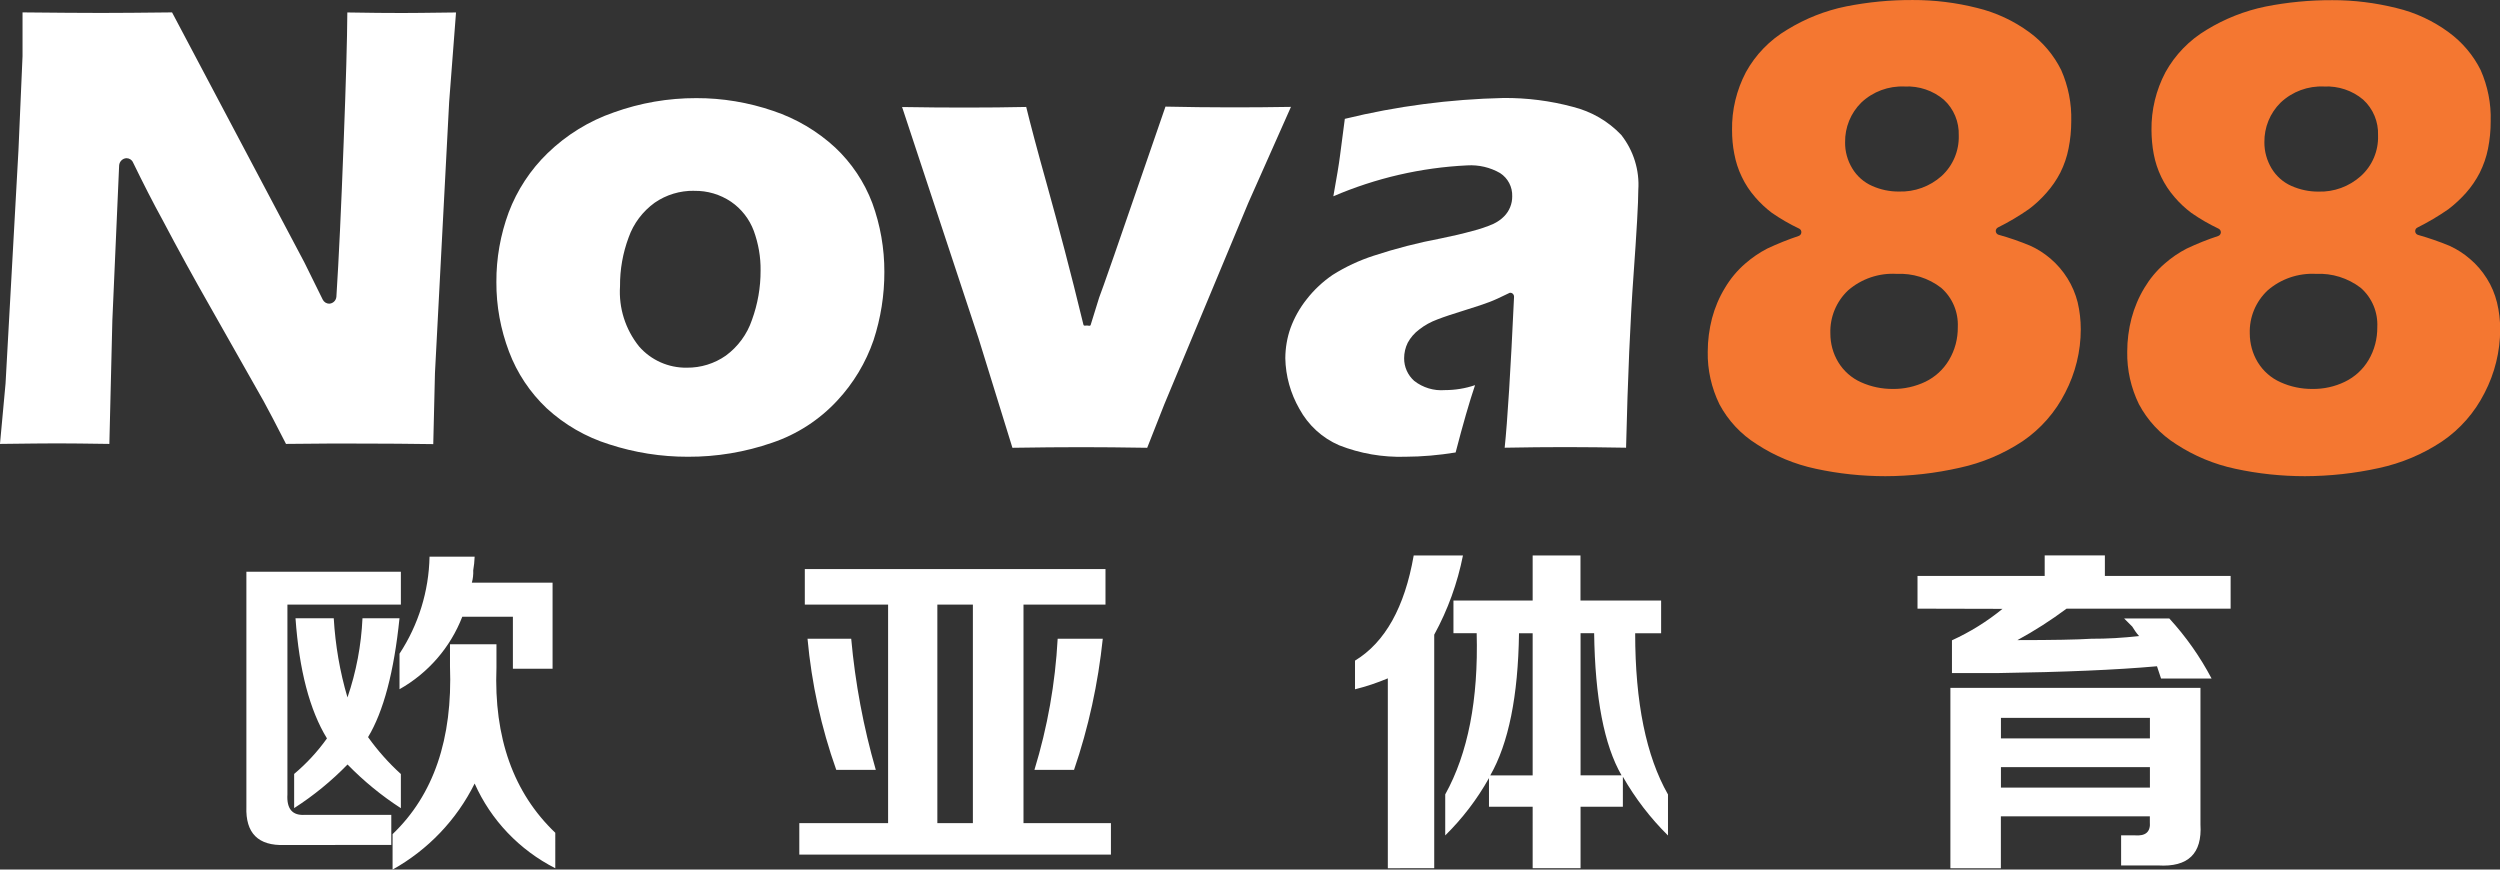 <?xml version="1.0" encoding="utf-8"?>
<!-- Generator: Adobe Illustrator 24.2.3, SVG Export Plug-In . SVG Version: 6.00 Build 0)  -->
<svg version="1.1" id="圖層_1" xmlns="http://www.w3.org/2000/svg" xmlns:xlink="http://www.w3.org/1999/xlink" x="0px" y="0px"
	 viewBox="0 0 368 128" style="enable-background:new 0 0 368 128;" xml:space="preserve">
<rect x="0" y="0" width="368" height="128" fill="#333333" stroke="none"/>
<style type="text/css">
	.st0{fill:#FFFFFF;}
	.st1{fill:#F47731;}
</style>
<g id="Group_70_1_" transform="translate(-930.842 -336.246)">
	<path id="Path_39_1_" class="st0" d="M972.74,460.63c-3.89,0.14-5.77-1.74-5.63-5.63v-34.59h22.74v4.83h-16.7v27.94
		c-0.13,2.14,0.73,3.15,2.61,3.01h12.68v4.43L972.74,460.63z M974.14,455.2v-5.03c1.82-1.53,3.45-3.29,4.83-5.23
		c-2.54-4.15-4.09-10.05-4.63-17.69h5.63c0.23,3.95,0.9,7.87,2.02,11.66c1.29-3.76,2.03-7.69,2.21-11.66h5.45
		c-0.81,7.91-2.36,13.74-4.63,17.5c1.41,1.97,3.02,3.79,4.83,5.43v5.03c-2.85-1.84-5.48-4-7.85-6.43
		C979.64,451.2,977.01,453.36,974.14,455.2 M1012.58,464.05c-5.27-2.68-9.47-7.07-11.87-12.47c-2.65,5.35-6.87,9.76-12.08,12.67
		v-5.22c6.04-5.77,8.85-14.01,8.45-24.73v-3.22h6.84v3.42c-0.39,10.33,2.49,18.44,8.66,24.33V464.05z M989.65,437.7v-5.23
		c2.79-4.25,4.32-9.2,4.42-14.28h6.64c-0.03,0.68-0.09,1.35-0.21,2.01c0.03,0.61-0.04,1.23-0.2,1.81h11.88v12.67h-5.84v-7.65h-7.45
		C997.14,431.55,993.87,435.32,989.65,437.7"/>
	<path id="Path_40_1_" class="st0" d="M1049.31,425.24v-5.23h44.26v5.23h-12.07v32.17h12.87v4.63h-45.87v-4.63h13.07v-32.17H1049.31
		z M1053.94,449.57c-2.22-6.23-3.63-12.72-4.23-19.3h6.43c0.59,6.53,1.8,13,3.62,19.3H1053.94z M1068.82,457.41h5.23v-32.17h-5.23
		V457.41z M1083.11,449.57c1.92-6.27,3.07-12.75,3.42-19.3h6.64c-0.69,6.57-2.09,13.05-4.23,19.3H1083.11z"/>
	<path id="Path_41_1_" class="st0" d="M1135.13,464.05V436.1c-1.57,0.66-3.18,1.2-4.83,1.61v-4.22c4.42-2.69,7.31-7.84,8.64-15.48
		h7.25c-0.81,4.08-2.23,8.01-4.23,11.66v34.38H1135.13z M1144.79,429.46v-4.82h11.66v-6.63h7.04v6.63h11.87v4.82h-3.82
		c0,10.19,1.62,18.1,4.83,23.73v6.04c-2.59-2.56-4.83-5.48-6.64-8.65V455h-6.23v9.04h-7.05V455h-6.43v-4.22
		c-1.74,3.11-3.91,5.95-6.44,8.44v-6.04c3.35-6.04,4.89-13.94,4.63-23.73H1144.79z M1154.44,429.46
		c-0.13,9.26-1.54,16.22-4.23,20.92h6.24v-20.92H1154.44z M1169.53,450.37c-2.55-4.42-3.9-11.39-4.03-20.92h-2v20.92H1169.53z"/>
	<path id="Path_42_1_" class="st0" d="M1213.1,425.84v-4.82h18.72V418h8.86v3.02h18.51v4.82h-24.15c-2.3,1.71-4.71,3.26-7.23,4.63
		c5.22,0,8.85-0.07,10.86-0.2c2.36,0.01,4.7-0.13,7.04-0.4c-0.38-0.43-0.71-0.9-1-1.39c-0.54-0.53-0.93-0.93-1.2-1.2h6.65
		c2.45,2.67,4.54,5.64,6.23,8.85h-7.44l-0.6-1.81c-6.03,0.54-13.81,0.86-23.34,1h-6.84v-4.82c2.67-1.22,5.17-2.77,7.44-4.63
		L1213.1,425.84z M1217.94,464.05V437.5h36.81v20.11c0.26,4.29-1.81,6.3-6.24,6.03h-5.44v-4.43h2.02c1.61,0.13,2.34-0.53,2.21-2
		v-0.8h-21.93v7.64H1217.94z M1225.38,444.94h21.93v-3.02h-21.93V444.94z M1225.38,452.18h21.93v-3.01h-21.93V452.18z"/>
	<path id="Path_43_1_" class="st0" d="M1032.1,403.48c-3.93,0.01-7.85-0.61-11.59-1.83c-3.42-1.07-6.56-2.88-9.2-5.31
		c-2.45-2.32-4.35-5.17-5.54-8.33c-1.24-3.28-1.88-6.75-1.86-10.25c-0.02-3.49,0.6-6.97,1.81-10.25c1.25-3.3,3.21-6.28,5.74-8.73
		c2.77-2.68,6.09-4.73,9.74-5.99c3.9-1.4,8-2.11,12.14-2.1c3.85-0.01,7.67,0.63,11.32,1.88c3.38,1.13,6.5,2.97,9.12,5.39
		c2.42,2.28,4.29,5.07,5.47,8.19c1.18,3.24,1.78,6.67,1.77,10.12c0.01,3.41-0.53,6.81-1.59,10.05c-1.14,3.31-2.96,6.34-5.34,8.89
		c-2.62,2.83-5.92,4.97-9.57,6.2C1040.52,402.8,1036.32,403.5,1032.1,403.48 M1033.01,364.33c-2.07-0.03-4.09,0.58-5.79,1.75
		c-1.77,1.28-3.12,3.06-3.84,5.11c-0.86,2.3-1.29,4.74-1.27,7.19c-0.21,3.2,0.79,6.35,2.8,8.86c1.77,2.03,4.34,3.17,7.03,3.13
		c2.06,0.02,4.07-0.6,5.75-1.78c1.78-1.31,3.13-3.14,3.84-5.25c0.85-2.33,1.28-4.79,1.27-7.26c0.03-2-0.32-3.98-1-5.85
		c-0.65-1.74-1.82-3.24-3.35-4.29c-1.61-1.08-3.49-1.64-5.43-1.6"/>
	<path id="Path_44_1_" class="st0" d="M1099.71,402.16c-3.63-0.06-6.86-0.09-9.64-0.09c-3.04,0-6.44,0.03-10.2,0.09l-4.98-16.09
		L1063.63,352c3.36,0.06,6.51,0.08,9.44,0.08c3.12,0,6.06-0.03,8.83-0.09c0.58,2.39,1.62,6.33,3.13,11.72
		c1.6,5.77,3.38,12.41,5.29,20.32c0.07,0.24,0.27,0.13,0.52,0.13h0.02c0.23,0,0.45,0.14,0.53-0.09l1.25-4.03
		c0.18-0.46,0.93-2.53,2.25-6.34l7.51-21.76c3.31,0.07,6.46,0.11,9.43,0.11c2.9,0,5.93-0.01,9.04-0.07l-6.27,14.11l-12.37,29.67
		L1099.71,402.16z"/>
	<path id="Path_45_1_" class="st0" d="M1137.69,403.48c-3.33,0.1-6.63-0.47-9.73-1.69c-2.5-1.08-4.55-2.97-5.85-5.36
		c-1.3-2.27-2.02-4.83-2.07-7.45c0.01-1.51,0.26-3.01,0.76-4.43c0.56-1.54,1.37-2.98,2.39-4.26c1.08-1.39,2.37-2.59,3.82-3.58
		c1.89-1.19,3.92-2.14,6.06-2.83c3.23-1.06,6.53-1.91,9.87-2.54c1.68-0.34,3.23-0.7,4.63-1.09c1.05-0.26,2.08-0.61,3.08-1.04
		c0.59-0.28,1.14-0.65,1.6-1.12c0.77-0.78,1.2-1.84,1.19-2.94c0.05-1.39-0.64-2.69-1.79-3.43c-1.46-0.84-3.14-1.23-4.82-1.13
		c-6.8,0.32-13.48,1.87-19.72,4.55c0.5-2.78,0.83-4.76,0.97-5.89l0.72-5.51c7.64-1.87,15.47-2.89,23.34-3.07
		c3.46-0.03,6.91,0.41,10.25,1.31c2.71,0.68,5.18,2.1,7.11,4.14c1.8,2.3,2.7,5.19,2.5,8.1c0,1.85-0.24,6.09-0.71,12.63
		c-0.47,6.45-0.84,14.96-1.09,25.3c-2.98-0.05-5.93-0.09-8.87-0.09c-2.84,0-5.84,0.03-9,0.09c0.41-3.9,0.88-11.38,1.38-22.21
		c0.01-0.19-0.08-0.38-0.24-0.5c-0.08-0.06-0.19-0.1-0.3-0.1c-0.08,0-0.16,0.02-0.23,0.07c-1.2,0.59-2.13,1.02-2.82,1.28
		c-0.68,0.27-1.88,0.67-3.59,1.2c-1.75,0.54-3.11,0.99-4.09,1.37c-0.97,0.36-1.88,0.85-2.69,1.49c-0.7,0.52-1.28,1.19-1.69,1.95
		c-0.35,0.71-0.53,1.49-0.53,2.28c-0.01,1.28,0.54,2.5,1.49,3.34c1.28,0.99,2.88,1.48,4.5,1.35c1.51,0,3.01-0.24,4.45-0.73
		c-0.83,2.45-1.79,5.79-2.86,9.91C1142.65,403.25,1140.17,403.47,1137.69,403.48"/>
	<path id="Path_46_1_" class="st1" d="M1208.39,406.34c-3.45,0-6.89-0.36-10.26-1.09c-3.1-0.66-6.05-1.88-8.7-3.62
		c-2.32-1.45-4.21-3.48-5.49-5.88c-1.17-2.41-1.77-5.06-1.72-7.73c0-1.66,0.22-3.32,0.63-4.92c0.42-1.58,1.06-3.1,1.92-4.5
		c0.78-1.32,1.78-2.52,2.94-3.53c1-0.87,2.09-1.63,3.28-2.24c1.51-0.71,3.06-1.33,4.64-1.86c0.21-0.08,0.36-0.28,0.37-0.51
		c0.02-0.22-0.1-0.45-0.3-0.55c-1.42-0.67-2.76-1.45-4.05-2.34c-0.9-0.68-1.73-1.46-2.46-2.31c-0.79-0.91-1.45-1.91-1.96-2.99
		c-0.52-1.07-0.88-2.2-1.1-3.37c-0.23-1.15-0.33-2.33-0.33-3.51c-0.05-2.96,0.66-5.89,2.04-8.52c1.43-2.59,3.52-4.74,6.07-6.25
		c2.67-1.64,5.61-2.81,8.68-3.43c3.23-0.64,6.52-0.96,9.81-0.94c3.18-0.01,6.36,0.38,9.45,1.16c2.79,0.67,5.42,1.9,7.72,3.59
		c1.98,1.45,3.59,3.36,4.68,5.56c1.04,2.36,1.55,4.93,1.48,7.51c0,1.36-0.13,2.71-0.4,4.05c-0.24,1.23-0.65,2.42-1.21,3.54
		c-0.55,1.07-1.24,2.07-2.05,2.98c-0.77,0.88-1.63,1.68-2.56,2.38c-1.46,1.02-3,1.93-4.59,2.72c-0.2,0.11-0.32,0.34-0.3,0.56
		c0.03,0.24,0.18,0.43,0.4,0.5c1.59,0.44,3.14,0.98,4.66,1.61c1.09,0.49,2.1,1.14,3.01,1.92c1.95,1.67,3.35,3.91,3.98,6.41
		c0.31,1.31,0.46,2.64,0.46,3.98c0,3.25-0.79,6.45-2.29,9.33c-1.45,2.87-3.6,5.32-6.25,7.13c-2.82,1.87-5.96,3.2-9.28,3.92
		C1215.7,405.92,1212.05,406.33,1208.39,406.34 M1210.01,376.56c-2.6-0.15-5.16,0.72-7.13,2.43c-1.74,1.64-2.69,3.95-2.61,6.34
		c0,1.49,0.39,2.95,1.16,4.22c0.79,1.31,1.97,2.35,3.37,2.97c1.47,0.66,3.06,0.99,4.68,0.98c1.65,0.02,3.29-0.35,4.78-1.06
		c1.44-0.7,2.65-1.81,3.47-3.19c0.88-1.47,1.32-3.15,1.3-4.86c0.1-2.2-0.79-4.32-2.44-5.77
		C1214.72,377.17,1212.38,376.44,1210.01,376.56 M1211.22,348.98c-2.37-0.11-4.68,0.74-6.4,2.37c-1.56,1.54-2.41,3.65-2.38,5.84
		c-0.02,1.35,0.35,2.67,1.04,3.82c0.69,1.16,1.72,2.07,2.95,2.61c1.24,0.55,2.6,0.84,3.96,0.82c2.29,0.07,4.53-0.75,6.24-2.27
		c1.68-1.53,2.61-3.72,2.54-5.99c0.07-1.99-0.73-3.92-2.2-5.26C1215.38,349.57,1213.31,348.88,1211.22,348.98"/>
	<path id="Path_47_1_" class="st1" d="M1270.13,406.34c-3.46,0-6.89-0.36-10.25-1.09c-3.11-0.66-6.06-1.89-8.71-3.62
		c-2.3-1.45-4.2-3.48-5.48-5.89c-1.17-2.4-1.77-5.05-1.72-7.72c0-1.66,0.21-3.31,0.63-4.92c0.42-1.58,1.06-3.1,1.91-4.5
		c0.79-1.32,1.78-2.52,2.95-3.53c1-0.88,2.09-1.63,3.28-2.24c1.5-0.71,3.05-1.33,4.63-1.85c0.22-0.08,0.36-0.28,0.38-0.5
		c0.02-0.23-0.11-0.45-0.31-0.56c-1.41-0.67-2.76-1.45-4.04-2.34c-0.9-0.68-1.73-1.45-2.46-2.31c-1.57-1.8-2.63-4-3.07-6.35
		c-0.22-1.16-0.32-2.33-0.33-3.52c-0.04-2.96,0.67-5.89,2.05-8.51c1.43-2.58,3.52-4.74,6.06-6.25c2.68-1.64,5.62-2.8,8.69-3.43
		c3.23-0.64,6.52-0.95,9.8-0.94c3.19-0.01,6.37,0.39,9.46,1.16c2.79,0.66,5.42,1.89,7.72,3.59c1.98,1.45,3.59,3.36,4.68,5.55
		c1.04,2.37,1.55,4.93,1.47,7.51c0.01,1.37-0.13,2.72-0.39,4.05c-0.24,1.23-0.66,2.42-1.22,3.55c-0.55,1.07-1.24,2.08-2.04,2.98
		c-0.78,0.87-1.64,1.67-2.57,2.38c-1.46,1.02-3,1.92-4.59,2.72c-0.21,0.11-0.32,0.33-0.3,0.56c0.02,0.23,0.18,0.43,0.4,0.5
		c1.58,0.45,3.13,0.98,4.65,1.61c1.09,0.5,2.1,1.14,3.01,1.93c0.98,0.83,1.81,1.8,2.49,2.89c0.69,1.09,1.18,2.27,1.49,3.52
		c0.32,1.31,0.47,2.64,0.47,3.98c-0.01,3.25-0.8,6.45-2.3,9.34c-1.45,2.87-3.59,5.32-6.25,7.13c-2.82,1.88-5.96,3.2-9.28,3.92
		C1277.45,405.93,1273.79,406.33,1270.13,406.34 M1271.76,376.56c-2.6-0.14-5.17,0.73-7.13,2.44c-1.75,1.65-2.7,3.95-2.62,6.33
		c0,1.49,0.4,2.96,1.17,4.23c0.8,1.31,1.97,2.34,3.38,2.96c1.46,0.66,3.06,0.99,4.68,0.98c1.65,0.02,3.29-0.34,4.77-1.06
		c1.45-0.7,2.66-1.81,3.48-3.19c0.87-1.46,1.31-3.15,1.29-4.86c0.11-2.19-0.78-4.32-2.43-5.77
		C1276.45,377.17,1274.12,376.44,1271.76,376.56 M1272.94,348.98c-2.36-0.11-4.67,0.74-6.39,2.37c-1.57,1.54-2.42,3.66-2.39,5.84
		c-0.01,1.35,0.36,2.67,1.05,3.83c0.69,1.15,1.71,2.06,2.94,2.6c1.25,0.55,2.6,0.84,3.97,0.83c2.29,0.07,4.52-0.75,6.23-2.28
		c1.69-1.52,2.62-3.71,2.54-5.99c0.08-1.99-0.71-3.91-2.18-5.26C1277.12,349.57,1275.05,348.88,1272.94,348.98"/>
	<path id="Path_48_1_" class="st0" d="M972.94,401.59c-1.46-2.85-2.55-4.95-3.28-6.27l-7.79-13.76c-2.49-4.36-4.87-8.7-7.07-12.88
		c-1.43-2.6-2.89-5.47-4.39-8.55c-0.17-0.37-0.54-0.6-0.96-0.6c-0.56,0.03-1.02,0.48-1.07,1.05l-1,22.84l-0.44,18.17
		c-3.32-0.05-5.9-0.08-7.72-0.08c-1.55,0-4.35,0.03-8.38,0.08l0.82-8.9l1.9-34.34l0.6-13.84v-6.44c5.72,0.05,8.14,0.08,11.58,0.08
		c2.51,0,5.96-0.03,10.43-0.08l19.48,36.81l2.7,5.47c0.18,0.36,0.54,0.59,0.95,0.6c0.56-0.03,1.01-0.46,1.06-1.02
		c0.35-5.44,0.71-13.08,1.07-22.73c0.34-8.86,0.52-15.29,0.54-19.12c3.31,0.06,6,0.08,8.07,0.08c0.97,0,3.61-0.02,7.93-0.08
		l-1.01,13.16l-2.09,39.92l-0.25,10.46c-3.63-0.05-7.04-0.08-10.24-0.08C981.58,401.51,977.77,401.54,972.94,401.59"/>
</g>
</svg>
